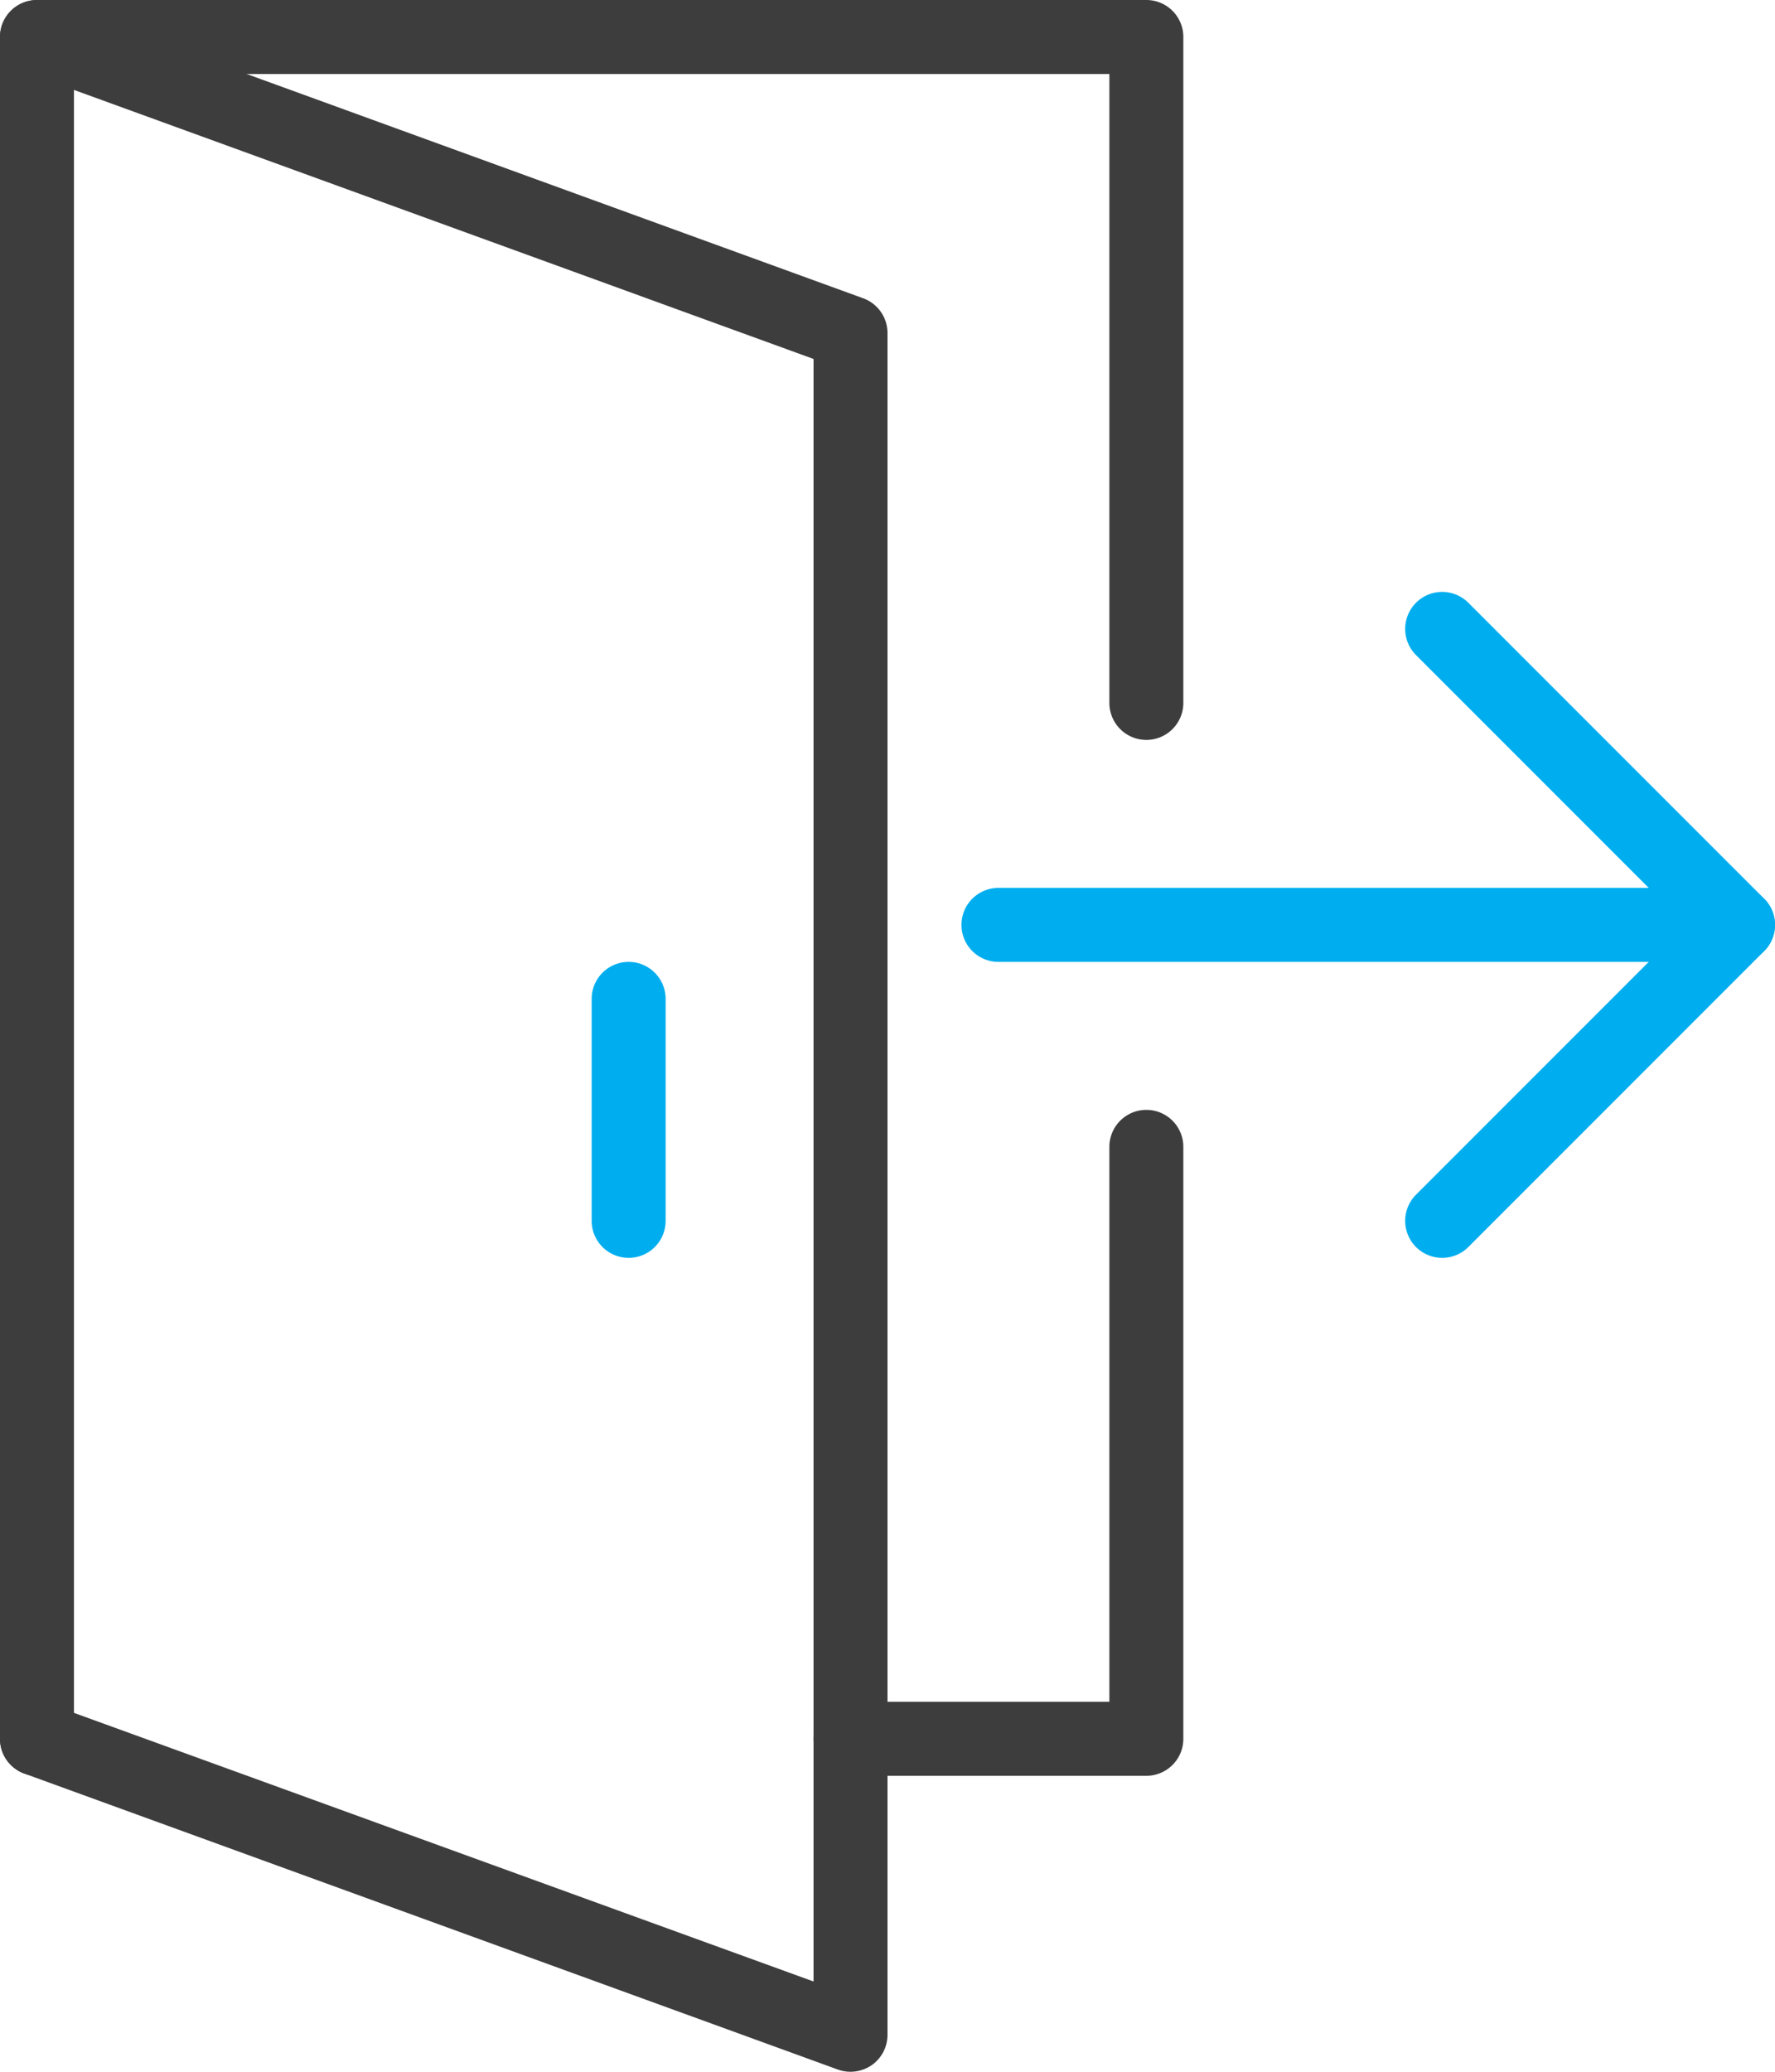 <svg xmlns="http://www.w3.org/2000/svg" viewBox="0 0 192 224"><defs><style>.cls-1{fill:#3d3d3d}.cls-2{fill:#00aeef}</style></defs><g id="Icons"><path class="cls-1" d="M124 192H92a4 4 0 010-8h28v-60a4 4 0 118 0v64a4 4 0 01-4 4zM4 192a4 4 0 01-4-4V4a4 4 0 014-4h120a4 4 0 014 4v72a4 4 0 01-8 0V8H8v180a4 4 0 01-4 4z"/><path class="cls-1" d="M92 224a4.08 4.08 0 01-1.37-.24l-88-32a4 4 0 112.74-7.52l82.63 30V38.81L2.63 7.77A4 4 0 015.37.25l88 32A4 4 0 0196 36v184a4 4 0 01-1.7 3.28 4.09 4.09 0 01-2.3.72z"/><path class="cls-2" d="M68 136a4 4 0 01-4-4v-24a4 4 0 118 0v24a4 4 0 01-4 4zM188 104h-80a4 4 0 010-8h80a4 4 0 010 8z"/><path class="cls-2" d="M156 136a4 4 0 01-2.83-6.83L182.34 100l-29.17-29.17a4 4 0 015.66-5.66l32 32a4 4 0 010 5.66l-32 32A4 4 0 01156 136z"/></g></svg>